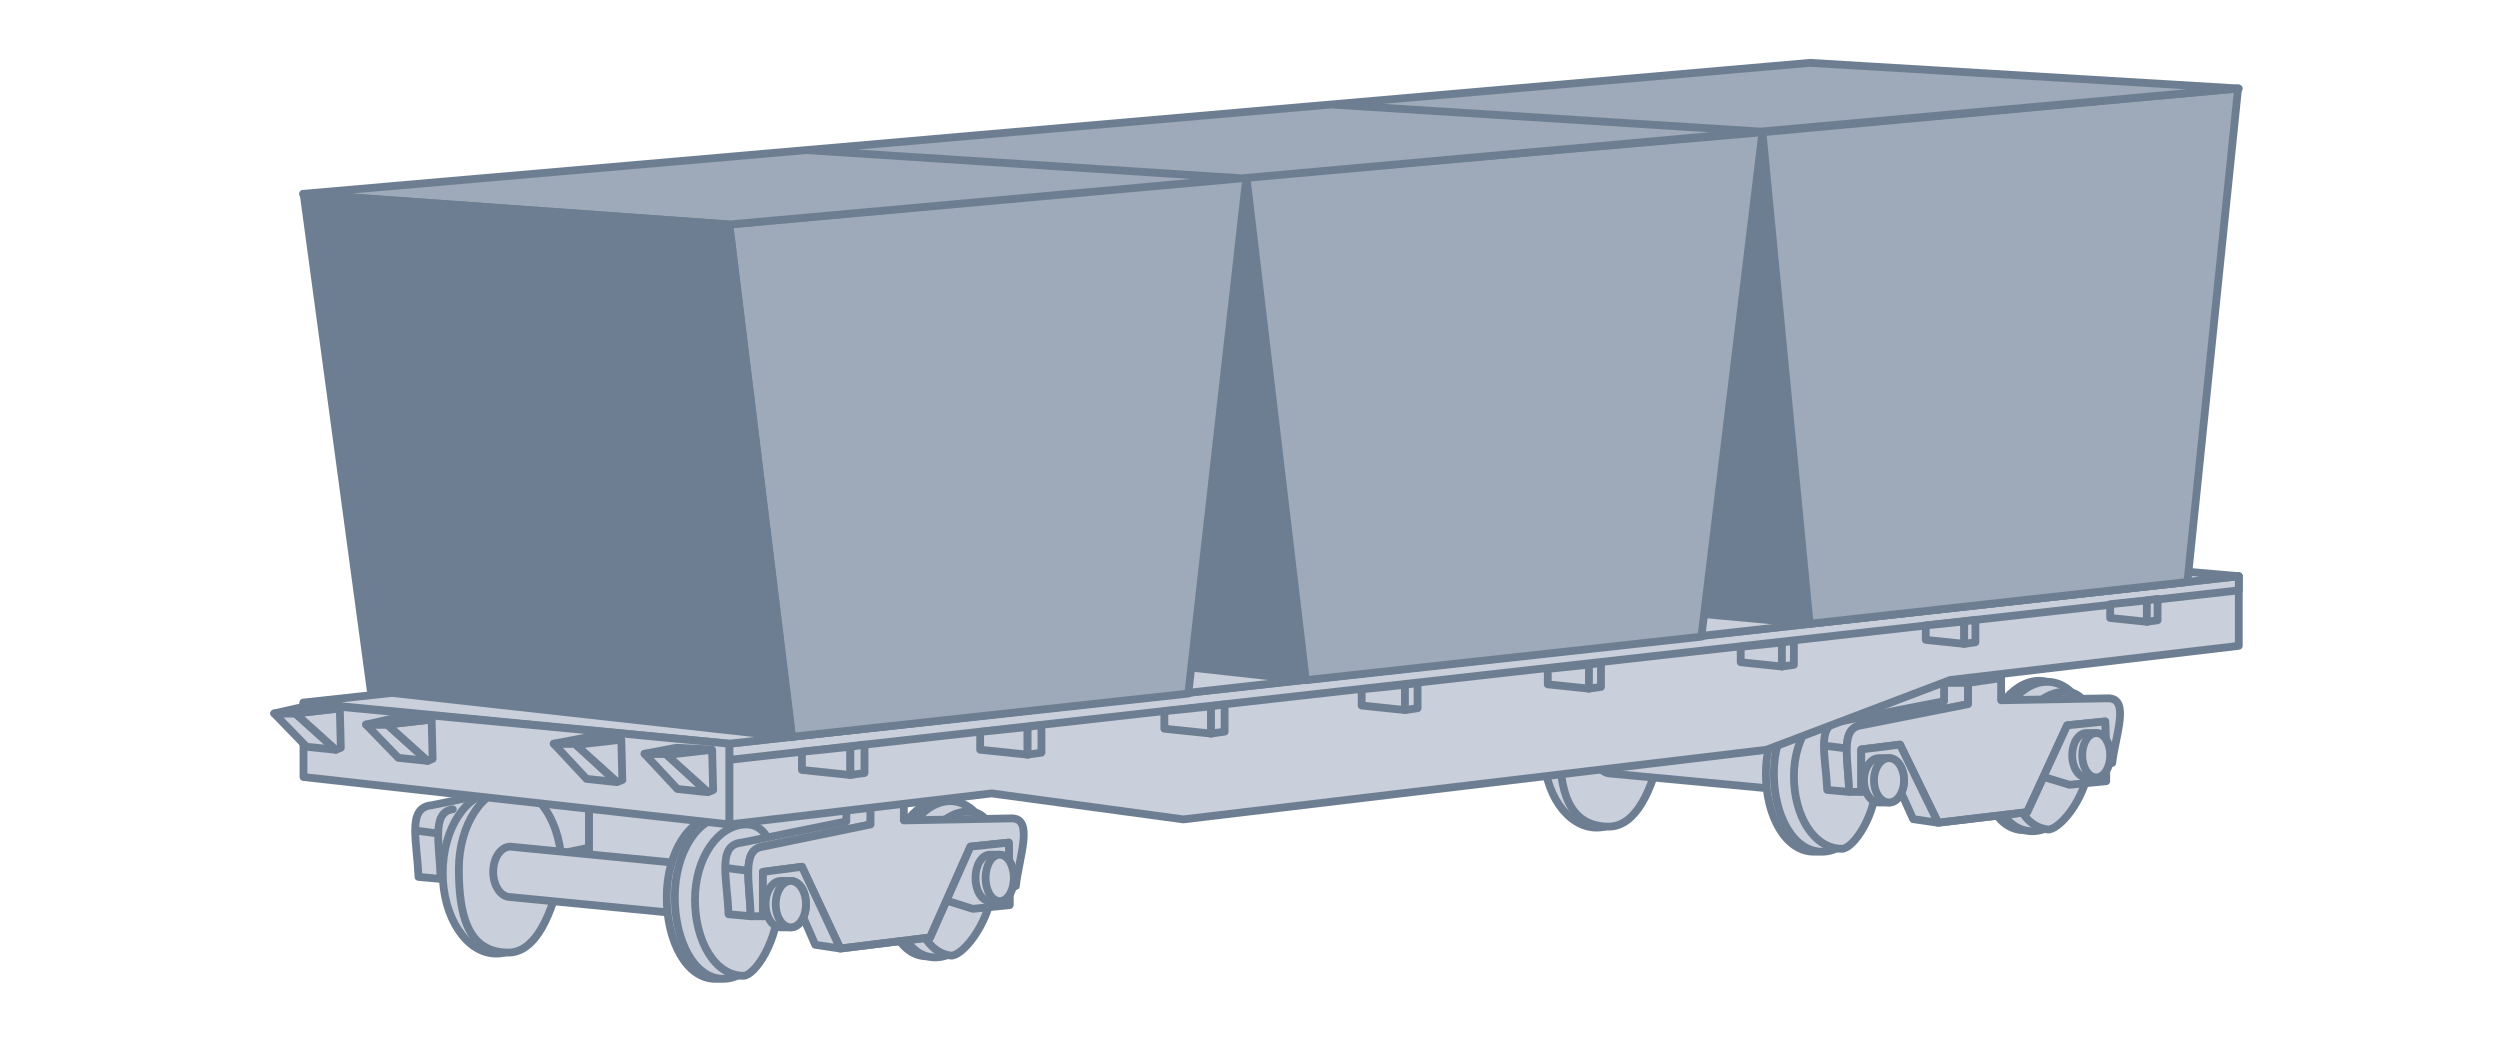 <svg width="192" height="80" viewBox="0 0 192 80" fill="none" xmlns="http://www.w3.org/2000/svg">
<path d="M33.846 67.501L32.142 67.346C32.083 66.015 31.884 64.758 31.886 63.782C31.888 62.679 32.146 61.934 33.149 61.844L45.238 59.364V65.099L33.846 67.501Z" fill="#C9CFDB"/>
<path d="M33.846 67.501L32.142 67.346C32.083 66.015 31.884 64.758 31.886 63.782M33.846 67.501L45.238 65.099V59.364L33.149 61.844C32.146 61.934 31.888 62.679 31.886 63.782M33.846 67.501C33.797 66.182 33.636 64.959 33.654 64.014M34.776 62.154C33.918 62.265 33.676 62.968 33.654 64.014M33.654 64.014L31.886 63.782" stroke="#6E7E92" stroke-width="0.6" stroke-linecap="round" stroke-linejoin="round"/>
<path d="M45.239 66.106V59.364L66.937 60.217L63.837 67.501L45.239 66.106Z" fill="#C9CFDB" stroke="#6E7E92" stroke-width="0.6" stroke-linecap="round" stroke-linejoin="round"/>
<ellipse cx="38.109" cy="67.036" rx="4.107" ry="6.199" fill="#C9CFDB" stroke="#6E7E92" stroke-width="0.6" stroke-linecap="round" stroke-linejoin="round"/>
<path d="M43.145 66.726C42.448 70.136 41.178 73.158 39.038 73.158C35.861 73.158 35.241 70.15 35.241 66.726C35.241 63.303 37.131 60.527 39.271 60.527C41.411 60.527 43.145 63.303 43.145 66.726Z" fill="#C9CFDB" stroke="#6E7E92" stroke-width="0.6" stroke-linecap="round" stroke-linejoin="round"/>
<path d="M37.877 66.959C37.877 68.029 38.466 68.896 39.194 68.896L54.305 70.368L55.002 66.571L39.194 65.022C38.466 65.022 37.877 65.889 37.877 66.959Z" fill="#C9CFDB" stroke="#6E7E92" stroke-width="0.6" stroke-linecap="round" stroke-linejoin="round"/>
<path d="M59.109 68.896C59.109 72.32 57.107 75.173 54.925 75.173C52.742 75.173 51.205 72.32 51.205 68.896C51.205 65.472 52.974 62.697 55.157 62.697C57.34 62.697 59.109 65.472 59.109 68.896Z" fill="#C9CFDB" stroke="#6E7E92" stroke-width="0.6" stroke-linecap="round" stroke-linejoin="round"/>
<path d="M75.669 67.912C75.243 71.202 72.981 73.696 70.901 73.427C68.822 73.158 67.712 70.227 68.138 66.937C68.563 63.647 70.594 61.198 72.674 61.467C74.754 61.736 76.095 64.621 75.669 67.912Z" fill="#C9CFDB" stroke="#6E7E92" stroke-width="0.6" stroke-linecap="round" stroke-linejoin="round"/>
<path d="M59.73 68.896C59.73 72.32 57.728 75.173 55.545 75.173C53.362 75.173 51.825 72.32 51.825 68.896C51.825 65.472 53.595 62.697 55.778 62.697C57.96 62.697 59.73 65.472 59.73 68.896Z" fill="#C9CFDB" stroke="#6E7E92" stroke-width="0.6" stroke-linecap="round" stroke-linejoin="round"/>
<path d="M76.284 67.991C75.858 71.281 73.596 73.776 71.516 73.507C69.436 73.238 68.326 70.307 68.752 67.016C69.178 63.727 71.209 61.278 73.289 61.547C75.368 61.816 76.709 64.701 76.284 67.991Z" fill="#C9CFDB" stroke="#6E7E92" stroke-width="0.6" stroke-linecap="round" stroke-linejoin="round"/>
<path d="M59.807 69.093C59.807 72.282 57.947 74.941 57.095 74.941C54.912 74.941 53.375 72.282 53.375 69.093C53.375 65.903 55.145 63.317 57.327 63.317C59.187 63.317 59.807 65.903 59.807 69.093Z" fill="#C9CFDB" stroke="#6E7E92" stroke-width="0.6" stroke-linecap="round" stroke-linejoin="round"/>
<path d="M76.263 68.148C75.87 71.185 73.81 73.491 73.015 73.388C70.981 73.125 69.876 70.409 70.269 67.372C70.662 64.335 72.63 62.086 74.664 62.35C76.397 62.574 76.656 65.111 76.263 68.148Z" fill="#C9CFDB" stroke="#6E7E92" stroke-width="0.6" stroke-linecap="round" stroke-linejoin="round"/>
<path d="M57.66 70.368L55.955 70.213C55.897 68.883 55.698 67.625 55.7 66.649C55.702 65.546 55.96 64.801 56.963 64.712L64.999 63.084V61.612H66.859V63.317L58.59 65.022C57.731 65.132 57.489 65.836 57.468 66.881C57.449 67.826 57.61 69.049 57.66 70.368Z" fill="#C9CFDB"/>
<path d="M57.468 66.881C57.449 67.826 57.61 69.049 57.66 70.368L55.955 70.213C55.897 68.883 55.698 67.625 55.7 66.649M57.468 66.881C57.489 65.836 57.731 65.132 58.59 65.022L66.859 63.317V61.612H64.999V63.084L56.963 64.712C55.96 64.801 55.702 65.546 55.7 66.649M57.468 66.881L55.7 66.649" stroke="#6E7E92" stroke-width="0.6" stroke-linecap="round" stroke-linejoin="round"/>
<path d="M57.468 66.881C57.449 67.826 57.61 69.049 57.66 70.368H58.59V66.959L61.589 66.571L64.534 72.848L71.43 71.996L74.53 65.022L77.475 64.712L77.552 68.199L78.017 68.044C78.264 65.842 79.412 62.852 77.707 62.852L69.416 63.007V61.224L66.859 61.612V63.317L58.59 65.022C57.731 65.132 57.489 65.836 57.468 66.881Z" fill="#C9CFDB" stroke="#6E7E92" stroke-width="0.6" stroke-linecap="round" stroke-linejoin="round"/>
<path d="M77.475 64.712L77.552 68.199V69.51L74.716 69.8L72.69 69.161L71.431 71.996L64.534 72.848L62.609 72.559L61.589 70.22L58.59 70.368V66.959L61.589 66.571L64.534 72.848L71.431 71.996L72.69 69.161L74.53 65.022L77.475 64.712Z" fill="#C9CFDB"/>
<path d="M64.534 72.848L71.431 71.996L72.69 69.161M64.534 72.848L61.589 66.571L58.59 66.959V70.368L61.589 70.22L62.609 72.559L64.534 72.848ZM72.69 69.161L74.53 65.022L77.475 64.712L77.552 68.199V69.51L74.716 69.8L72.69 69.161Z" stroke="#6E7E92" stroke-width="0.6" stroke-linecap="round" stroke-linejoin="round"/>
<path d="M58.8 69.439C58.8 70.423 59.32 71.221 59.962 71.221H60.737C61.379 71.221 61.899 70.423 61.899 69.439C61.899 68.454 61.379 67.656 60.737 67.656H59.962C59.32 67.656 58.8 68.454 58.8 69.439Z" fill="#C9CFDB" stroke="#6E7E92" stroke-width="0.6" stroke-linecap="round" stroke-linejoin="round"/>
<path d="M74.918 67.424C74.918 68.408 75.412 69.206 76.022 69.206H76.758C77.368 69.206 77.863 68.408 77.863 67.424C77.863 66.439 77.368 65.641 76.758 65.641H76.022C75.412 65.641 74.918 66.439 74.918 67.424Z" fill="#C9CFDB" stroke="#6E7E92" stroke-width="0.6" stroke-linecap="round" stroke-linejoin="round"/>
<ellipse cx="60.737" cy="69.439" rx="1.162" ry="1.782" fill="#C9CFDB" stroke="#6E7E92" stroke-width="0.6" stroke-linecap="round" stroke-linejoin="round"/>
<ellipse cx="76.778" cy="67.424" rx="1.085" ry="1.782" fill="#C9CFDB" stroke="#6E7E92" stroke-width="0.6" stroke-linecap="round" stroke-linejoin="round"/>
<path d="M118.397 58.075L116.706 57.927C116.647 56.655 116.45 55.453 116.452 54.52C116.454 53.466 116.71 52.754 117.705 52.667L129.698 50.297V55.779L118.397 58.075Z" fill="#C9CFDB"/>
<path d="M118.397 58.075L116.706 57.927C116.647 56.655 116.45 55.453 116.452 54.52M118.397 58.075L129.698 55.779V50.297L117.705 52.667C116.71 52.754 116.454 53.466 116.452 54.52M118.397 58.075C118.348 56.815 118.188 55.645 118.206 54.742M119.32 52.964C118.468 53.07 118.227 53.742 118.206 54.742M118.206 54.742L116.452 54.52" stroke="#6E7E92" stroke-width="0.6" stroke-linecap="round" stroke-linejoin="round"/>
<path d="M129.699 56.742V50.297L151.225 51.112L148.15 58.075L129.699 56.742Z" fill="#C9CFDB" stroke="#6E7E92" stroke-width="0.6" stroke-linecap="round" stroke-linejoin="round"/>
<ellipse cx="122.626" cy="57.631" rx="4.075" ry="5.927" fill="#C9CFDB" stroke="#6E7E92" stroke-width="0.6" stroke-linecap="round" stroke-linejoin="round"/>
<path d="M127.623 57.335C126.931 60.594 125.672 63.483 123.549 63.483C120.397 63.483 119.781 60.608 119.781 57.335C119.781 54.062 121.656 51.408 123.779 51.408C125.902 51.408 127.623 54.062 127.623 57.335Z" fill="#C9CFDB" stroke="#6E7E92" stroke-width="0.6" stroke-linecap="round" stroke-linejoin="round"/>
<path d="M122.395 57.557C122.395 58.58 122.98 59.409 123.702 59.409L138.694 60.817L139.386 57.187L123.702 55.705C122.98 55.705 122.395 56.534 122.395 57.557Z" fill="#C9CFDB" stroke="#6E7E92" stroke-width="0.6" stroke-linecap="round" stroke-linejoin="round"/>
<path d="M143.46 59.409C143.46 62.682 141.474 65.41 139.309 65.41C137.143 65.41 135.619 62.682 135.619 59.409C135.619 56.136 137.374 53.482 139.54 53.482C141.705 53.482 143.46 56.136 143.46 59.409Z" fill="#C9CFDB" stroke="#6E7E92" stroke-width="0.6" stroke-linecap="round" stroke-linejoin="round"/>
<path d="M159.889 58.468C159.466 61.613 157.222 63.998 155.159 63.741C153.095 63.483 151.994 60.681 152.417 57.536C152.839 54.391 154.854 52.05 156.917 52.307C158.981 52.564 160.311 55.322 159.889 58.468Z" fill="#C9CFDB" stroke="#6E7E92" stroke-width="0.6" stroke-linecap="round" stroke-linejoin="round"/>
<path d="M144.076 59.409C144.076 62.682 142.09 65.41 139.924 65.41C137.759 65.41 136.234 62.682 136.234 59.409C136.234 56.136 137.989 53.482 140.155 53.482C142.32 53.482 144.076 56.136 144.076 59.409Z" fill="#C9CFDB" stroke="#6E7E92" stroke-width="0.6" stroke-linecap="round" stroke-linejoin="round"/>
<path d="M160.499 58.544C160.076 61.689 157.832 64.074 155.769 63.817C153.705 63.559 152.604 60.757 153.027 57.612C153.449 54.467 155.464 52.126 157.528 52.383C159.591 52.64 160.921 55.398 160.499 58.544Z" fill="#C9CFDB" stroke="#6E7E92" stroke-width="0.6" stroke-linecap="round" stroke-linejoin="round"/>
<path d="M144.153 59.597C144.153 62.646 142.307 65.187 141.462 65.187C139.296 65.187 137.771 62.646 137.771 59.597C137.771 56.547 139.527 54.075 141.692 54.075C143.538 54.075 144.153 56.547 144.153 59.597Z" fill="#C9CFDB" stroke="#6E7E92" stroke-width="0.6" stroke-linecap="round" stroke-linejoin="round"/>
<path d="M160.479 58.693C160.089 61.597 158.045 63.802 157.256 63.703C155.238 63.452 154.142 60.855 154.532 57.952C154.922 55.049 156.874 52.899 158.892 53.151C160.612 53.365 160.869 55.79 160.479 58.693Z" fill="#C9CFDB" stroke="#6E7E92" stroke-width="0.6" stroke-linecap="round" stroke-linejoin="round"/>
<path d="M142.023 60.816L140.332 60.668C140.273 59.396 140.076 58.194 140.078 57.261C140.08 56.207 140.336 55.495 141.331 55.408L149.304 53.853V52.445H151.149V54.075L142.946 55.705C142.093 55.811 141.853 56.483 141.832 57.483C141.814 58.386 141.974 59.556 142.023 60.816Z" fill="#C9CFDB"/>
<path d="M141.832 57.483C141.814 58.386 141.974 59.556 142.023 60.816L140.332 60.668C140.273 59.396 140.076 58.194 140.078 57.261M141.832 57.483C141.853 56.483 142.093 55.811 142.946 55.705L151.149 54.075V52.445H149.304V53.853L141.331 55.408C140.336 55.495 140.08 56.207 140.078 57.261M141.832 57.483L140.078 57.261" stroke="#6E7E92" stroke-width="0.6" stroke-linecap="round" stroke-linejoin="round"/>
<path d="M141.832 57.483C141.813 58.386 141.973 59.556 142.023 60.816H142.945V57.557L145.921 57.187L148.842 63.187L155.685 62.372L158.76 55.705L161.681 55.408L161.758 58.742L162.219 58.594C162.464 56.489 163.603 53.631 161.912 53.631L153.686 53.779V52.075L151.149 52.445V54.075L142.945 55.705C142.093 55.811 141.853 56.483 141.832 57.483Z" fill="#C9CFDB" stroke="#6E7E92" stroke-width="0.6" stroke-linecap="round" stroke-linejoin="round"/>
<path d="M161.681 55.409L161.758 58.742V59.996L158.944 60.273L156.934 59.663L155.684 62.372L148.842 63.187L146.932 62.911L145.92 60.675L142.945 60.817V57.557L145.92 57.187L148.842 63.187L155.684 62.372L156.934 59.663L158.759 55.705L161.681 55.409Z" fill="#C9CFDB"/>
<path d="M148.842 63.187L155.684 62.372L156.934 59.663M148.842 63.187L145.92 57.187L142.945 57.557V60.817L145.92 60.675L146.932 62.911L148.842 63.187ZM156.934 59.663L158.759 55.705L161.681 55.409L161.758 58.742V59.996L158.944 60.273L156.934 59.663Z" stroke="#6E7E92" stroke-width="0.6" stroke-linecap="round" stroke-linejoin="round"/>
<path d="M143.153 59.928C143.153 60.869 143.669 61.632 144.306 61.632H145.075C145.711 61.632 146.228 60.869 146.228 59.928C146.228 58.987 145.711 58.224 145.075 58.224H144.306C143.669 58.224 143.153 58.987 143.153 59.928Z" fill="#C9CFDB" stroke="#6E7E92" stroke-width="0.6" stroke-linecap="round" stroke-linejoin="round"/>
<path d="M159.144 58.001C159.144 58.943 159.635 59.705 160.24 59.705H160.97C161.575 59.705 162.066 58.943 162.066 58.001C162.066 57.06 161.575 56.297 160.97 56.297H160.24C159.635 56.297 159.144 57.06 159.144 58.001Z" fill="#C9CFDB" stroke="#6E7E92" stroke-width="0.6" stroke-linecap="round" stroke-linejoin="round"/>
<ellipse cx="145.075" cy="59.928" rx="1.153" ry="1.704" fill="#C9CFDB" stroke="#6E7E92" stroke-width="0.6" stroke-linecap="round" stroke-linejoin="round"/>
<ellipse cx="160.989" cy="58.001" rx="1.076" ry="1.704" fill="#C9CFDB" stroke="#6E7E92" stroke-width="0.6" stroke-linecap="round" stroke-linejoin="round"/>
<path d="M56.009 57.117L171.938 44.254V49.6L149.775 52.223L135.671 57.582L90.88 62.929L76.157 60.933L56.009 63.317V57.117Z" fill="#C9CFDB" stroke="#6E7E92" stroke-width="0.6" stroke-linecap="round" stroke-linejoin="round"/>
<path d="M171.938 44.254L56.009 57.117V58.357L171.938 45.338V44.254Z" fill="#C9CFDB" stroke="#6E7E92" stroke-width="0.6" stroke-linecap="round" stroke-linejoin="round"/>
<path d="M171.938 44.253L56.01 57.117L23.291 53.958L138.842 41.356L171.938 44.253Z" fill="#C9CFDB" stroke="#6E7E92" stroke-width="0.6" stroke-linecap="round" stroke-linejoin="round"/>
<path d="M86.036 50.677L100.286 52.237L95.724 13.579L86.036 50.677Z" fill="#6E7E92" stroke="#6E7E92" stroke-width="0.6" stroke-linecap="round" stroke-linejoin="round"/>
<path d="M60.83 56.585L91.262 53.268L95.724 13.579L56.009 17.24L60.83 56.585Z" fill="#9EA9B9" stroke="#6E7E92" stroke-width="0.6" stroke-linecap="round" stroke-linejoin="round"/>
<path d="M138.982 47.906L126.052 46.724L135.357 10.156L138.982 47.906Z" fill="#6E7E92" stroke="#6E7E92" stroke-width="0.6" stroke-linecap="round" stroke-linejoin="round"/>
<path d="M130.667 48.897L100.286 52.237L95.724 13.579L135.357 10.156L130.667 48.897Z" fill="#9EA9B9" stroke="#6E7E92" stroke-width="0.6" stroke-linecap="round" stroke-linejoin="round"/>
<path d="M138.981 47.906L167.993 44.698L171.885 6.79L135.357 10.156L138.981 47.906Z" fill="#9EA9B9" stroke="#6E7E92" stroke-width="0.6" stroke-linecap="round" stroke-linejoin="round"/>
<path d="M23.27 14.887L61.919 11.527L102.219 8.025L139.014 4.827L171.938 6.796L135.216 10.105L95.362 13.696L56.009 17.242L23.27 14.887Z" fill="#9EA9B9"/>
<path d="M95.362 13.696L56.009 17.242L23.27 14.887L61.919 11.527M95.362 13.696L61.919 11.527M95.362 13.696L135.216 10.105M61.919 11.527L102.219 8.025M135.216 10.105L171.938 6.796L139.014 4.827L102.219 8.025M135.216 10.105L102.219 8.025" stroke="#6E7E92" stroke-width="0.6" stroke-linecap="round" stroke-linejoin="round"/>
<path d="M60.815 56.625L28.474 53.036L23.322 14.906L56.01 17.242L60.815 56.625Z" fill="#6E7E92" stroke="#6E7E92" stroke-width="0.6" stroke-linecap="round" stroke-linejoin="round"/>
<path d="M56.009 57.117L23.308 54.017V59.675L56.009 63.317V57.117Z" fill="#C9CFDB" stroke="#6E7E92" stroke-width="0.6" stroke-linecap="round" stroke-linejoin="round"/>
<path d="M22.687 54.792L25.787 57.582L23.54 57.35L21.06 54.792H22.687Z" fill="#C9CFDB" stroke="#6E7E92" stroke-width="0.6" stroke-linecap="round" stroke-linejoin="round"/>
<path d="M29.739 55.645L32.839 58.435L30.592 58.202L28.112 55.645H29.739Z" fill="#C9CFDB" stroke="#6E7E92" stroke-width="0.6" stroke-linecap="round" stroke-linejoin="round"/>
<path d="M44.179 57.117L47.329 60.062L45.045 59.817L42.525 57.117H44.179Z" fill="#C9CFDB" stroke="#6E7E92" stroke-width="0.6" stroke-linecap="round" stroke-linejoin="round"/>
<path d="M51.154 57.892L54.304 60.837L52.02 60.592L49.5 57.892H51.154Z" fill="#C9CFDB" stroke="#6E7E92" stroke-width="0.6" stroke-linecap="round" stroke-linejoin="round"/>
<path d="M22.688 54.793L25.787 57.582L26.175 57.427L26.097 54.405L22.688 54.793Z" fill="#C9CFDB" stroke="#6E7E92" stroke-width="0.6" stroke-linecap="round" stroke-linejoin="round"/>
<path d="M29.739 55.645L32.839 58.435L33.226 58.28L33.149 55.258L29.739 55.645Z" fill="#C9CFDB" stroke="#6E7E92" stroke-width="0.6" stroke-linecap="round" stroke-linejoin="round"/>
<path d="M44.23 57.204L47.399 60.062L47.795 59.903L47.716 56.807L44.23 57.204Z" fill="#C9CFDB" stroke="#6E7E92" stroke-width="0.6" stroke-linecap="round" stroke-linejoin="round"/>
<path d="M51.204 57.979L54.373 60.837L54.769 60.678L54.69 57.582L51.204 57.979Z" fill="#C9CFDB" stroke="#6E7E92" stroke-width="0.6" stroke-linecap="round" stroke-linejoin="round"/>
<path d="M22.687 54.793H21.06L23.462 54.25L26.097 54.405L22.687 54.793Z" fill="#C9CFDB" stroke="#6E7E92" stroke-width="0.6" stroke-linecap="round" stroke-linejoin="round"/>
<path d="M29.739 55.645H28.112L30.514 55.102L33.149 55.258L29.739 55.645Z" fill="#C9CFDB" stroke="#6E7E92" stroke-width="0.6" stroke-linecap="round" stroke-linejoin="round"/>
<path d="M44.177 57.117H42.525L44.964 56.652L47.639 56.785L44.177 57.117Z" fill="#C9CFDB" stroke="#6E7E92" stroke-width="0.6" stroke-linecap="round" stroke-linejoin="round"/>
<path d="M51.152 57.892H49.5L51.939 57.427L54.614 57.56L51.152 57.892Z" fill="#C9CFDB" stroke="#6E7E92" stroke-width="0.6" stroke-linecap="round" stroke-linejoin="round"/>
<path d="M61.589 59.132V57.737L65.308 57.35V59.52L61.589 59.132Z" fill="#C9CFDB" stroke="#6E7E92" stroke-width="0.6" stroke-linecap="round" stroke-linejoin="round"/>
<path d="M75.275 57.578V56.212L78.92 55.832V57.958L75.275 57.578Z" fill="#C9CFDB" stroke="#6E7E92" stroke-width="0.6" stroke-linecap="round" stroke-linejoin="round"/>
<path d="M89.422 55.966V54.622L93.006 54.248V56.339L89.422 55.966Z" fill="#C9CFDB" stroke="#6E7E92" stroke-width="0.6" stroke-linecap="round" stroke-linejoin="round"/>
<path d="M104.576 54.186V52.94L107.899 52.593V54.532L104.576 54.186Z" fill="#C9CFDB" stroke="#6E7E92" stroke-width="0.6" stroke-linecap="round" stroke-linejoin="round"/>
<path d="M118.87 52.558V51.372L122.032 51.043V52.888L118.87 52.558Z" fill="#C9CFDB" stroke="#6E7E92" stroke-width="0.6" stroke-linecap="round" stroke-linejoin="round"/>
<path d="M133.686 50.86V49.674L136.849 49.345V51.19L133.686 50.86Z" fill="#C9CFDB" stroke="#6E7E92" stroke-width="0.6" stroke-linecap="round" stroke-linejoin="round"/>
<path d="M147.897 49.141V48.034L150.851 47.726V49.449L147.897 49.141Z" fill="#C9CFDB" stroke="#6E7E92" stroke-width="0.6" stroke-linecap="round" stroke-linejoin="round"/>
<path d="M162.061 47.461V46.404L164.879 46.11V47.754L162.061 47.461Z" fill="#C9CFDB" stroke="#6E7E92" stroke-width="0.6" stroke-linecap="round" stroke-linejoin="round"/>
<path d="M66.394 59.365V57.195L65.309 57.35V59.52L66.394 59.365Z" fill="#C9CFDB" stroke="#6E7E92" stroke-width="0.6" stroke-linecap="round" stroke-linejoin="round"/>
<path d="M79.983 57.806V55.68L78.92 55.832V57.958L79.983 57.806Z" fill="#C9CFDB" stroke="#6E7E92" stroke-width="0.6" stroke-linecap="round" stroke-linejoin="round"/>
<path d="M94.051 56.19V54.099L93.006 54.248V56.339L94.051 56.19Z" fill="#C9CFDB" stroke="#6E7E92" stroke-width="0.6" stroke-linecap="round" stroke-linejoin="round"/>
<path d="M108.869 54.393V52.455L107.9 52.593V54.532L108.869 54.393Z" fill="#C9CFDB" stroke="#6E7E92" stroke-width="0.6" stroke-linecap="round" stroke-linejoin="round"/>
<path d="M122.955 52.756V50.911L122.032 51.043V52.888L122.955 52.756Z" fill="#C9CFDB" stroke="#6E7E92" stroke-width="0.6" stroke-linecap="round" stroke-linejoin="round"/>
<path d="M137.771 51.058V49.213L136.849 49.345V51.19L137.771 51.058Z" fill="#C9CFDB" stroke="#6E7E92" stroke-width="0.6" stroke-linecap="round" stroke-linejoin="round"/>
<path d="M151.712 49.326V47.603L150.851 47.726V49.449L151.712 49.326Z" fill="#C9CFDB" stroke="#6E7E92" stroke-width="0.6" stroke-linecap="round" stroke-linejoin="round"/>
<path d="M165.701 47.637V45.993L164.879 46.11V47.754L165.701 47.637Z" fill="#C9CFDB" stroke="#6E7E92" stroke-width="0.6" stroke-linecap="round" stroke-linejoin="round"/>
</svg>
